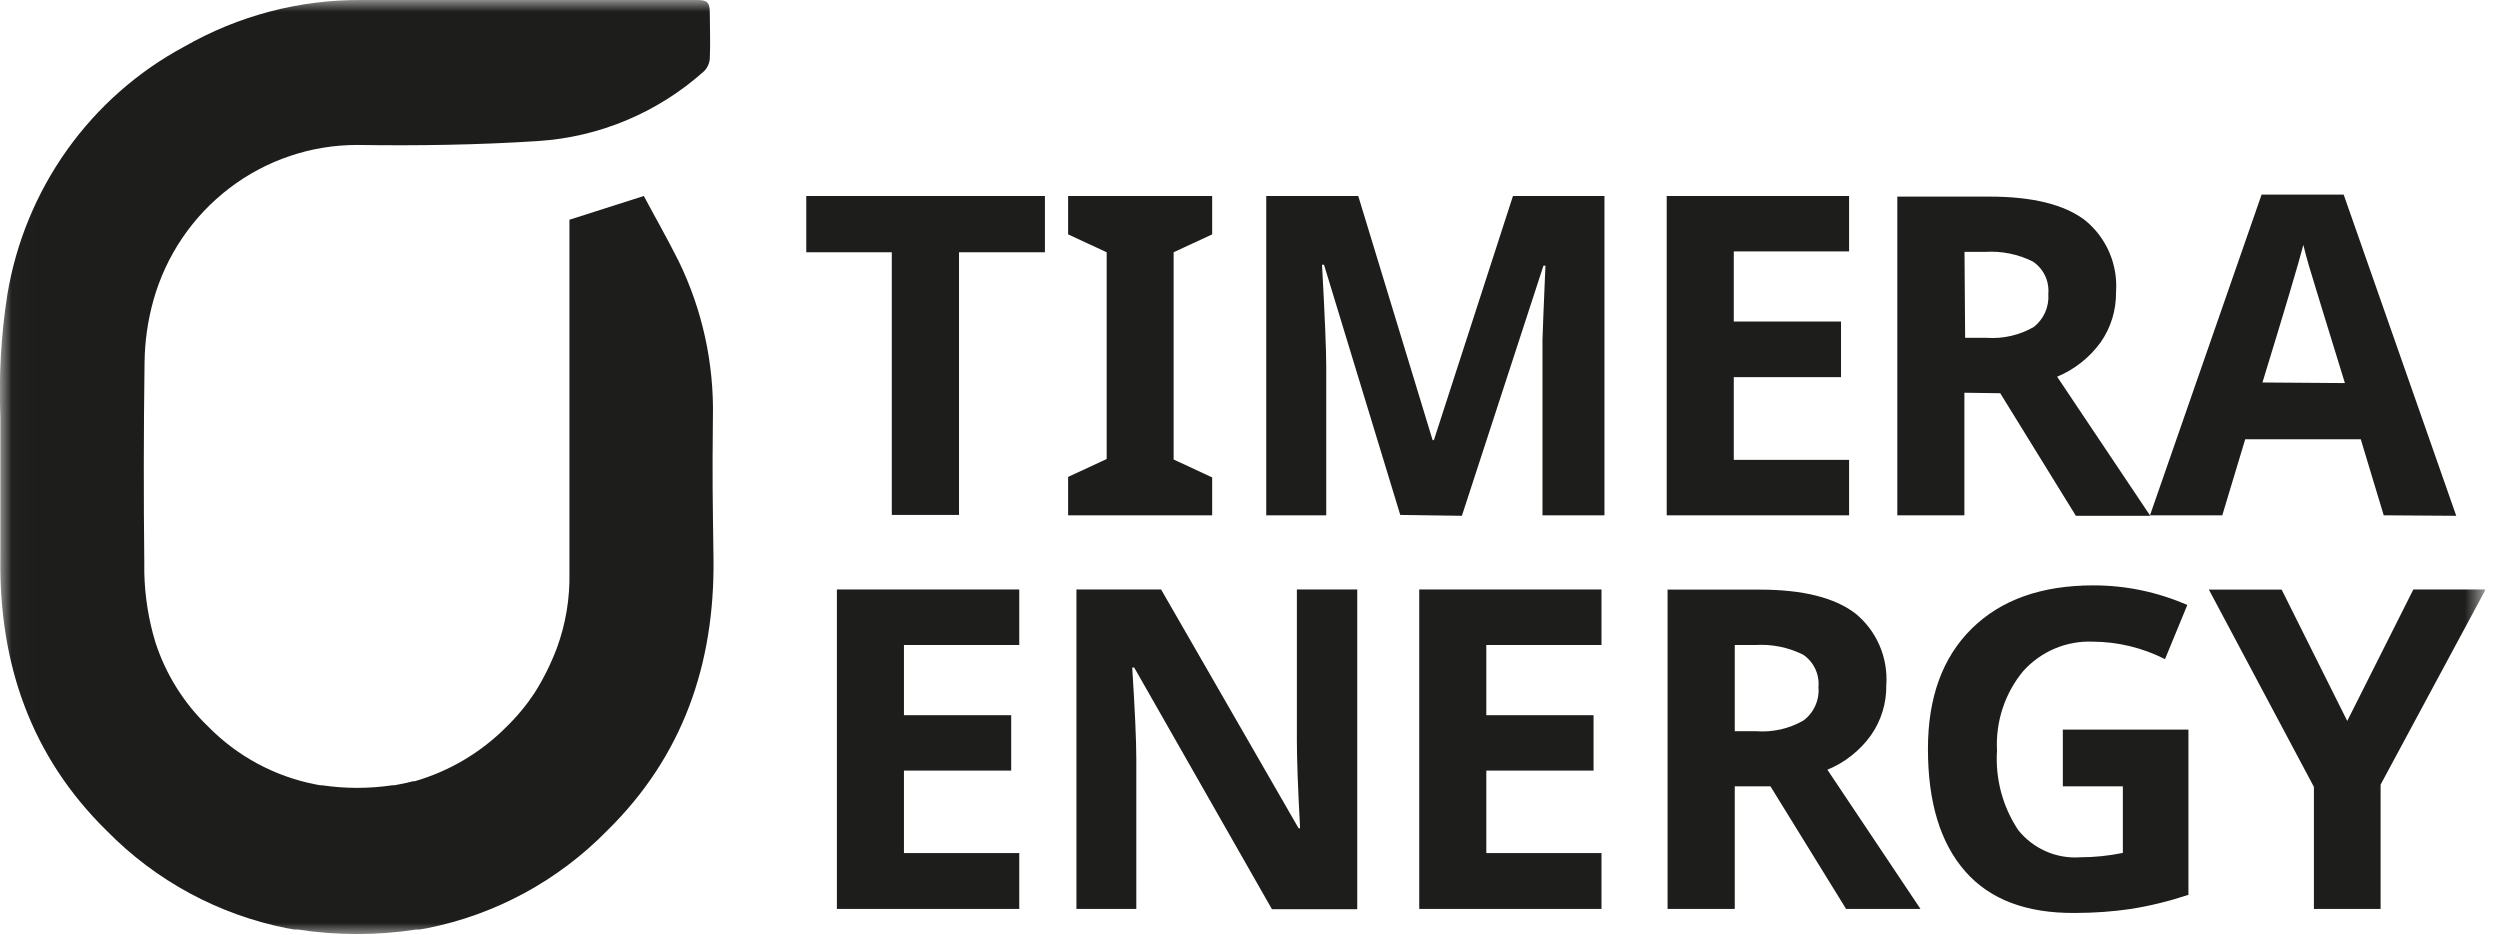 <svg width="107" height="40" viewBox="0 0 107 40" fill="none" xmlns="http://www.w3.org/2000/svg">
<g clip-path="url(#clip0_6701_38480)">
<g clip-path="url(#clip1_6701_38480)">
<mask id="mask0_6701_38480" style="mask-type:luminance" maskUnits="userSpaceOnUse" x="0" y="-1" width="107" height="41">
<path d="M106.363 -0.006H0.016V39.999H106.363V-0.006Z" fill="white"/>
</mask>
<g mask="url(#mask0_6701_38480)">
<path d="M30.538 23.918C30.501 21.151 30.485 20.653 30.512 17.885C30.565 15.559 30.061 13.254 29.042 11.167C28.564 10.214 28.034 9.288 27.556 8.388L24.372 9.405V24.507C24.395 25.602 24.215 26.691 23.841 27.719C23.588 28.392 23.268 29.038 22.886 29.646C22.538 30.174 22.134 30.662 21.682 31.102C20.589 32.205 19.235 33.008 17.75 33.437H17.68C17.484 33.49 17.288 33.533 17.086 33.57L16.89 33.608H16.8C15.797 33.758 14.778 33.758 13.775 33.608H13.69L13.494 33.57C11.749 33.228 10.147 32.362 8.898 31.086C7.869 30.095 7.098 28.863 6.654 27.5C6.359 26.529 6.199 25.522 6.176 24.507C6.176 24.384 6.176 24.256 6.176 24.132C6.144 21.245 6.148 18.374 6.187 15.519C6.196 14.614 6.325 13.714 6.569 12.842C7.108 10.929 8.252 9.245 9.827 8.047C11.401 6.849 13.32 6.202 15.293 6.204C17.861 6.242 20.445 6.204 23.008 6.038C25.646 5.873 28.153 4.821 30.13 3.051C30.274 2.909 30.363 2.719 30.379 2.516C30.411 1.857 30.379 1.193 30.379 0.535C30.379 0.107 30.268 -0 29.848 -0C25.073 -0 20.297 -0 15.521 -0C12.841 -0.026 10.203 0.665 7.874 2.002C5.891 3.069 4.177 4.581 2.866 6.423C1.555 8.265 0.681 10.386 0.312 12.623C0.046 14.336 -0.053 16.072 0.015 17.805C0.015 19.844 0.015 21.884 0.015 23.918C-0.038 28.436 1.336 32.387 4.573 35.562C6.668 37.697 9.351 39.148 12.273 39.727L12.602 39.785H12.751C14.429 40.042 16.135 40.042 17.813 39.785H17.956L18.285 39.727C21.204 39.146 23.883 37.695 25.975 35.562C29.217 32.387 30.591 28.436 30.538 23.918Z" fill="#1D1D1B"/>
<path d="M43.624 36.51H38.689V32.982H43.279V30.61H38.689V27.607H43.624V25.23H35.819V38.903H43.624V36.51ZM58.09 25.23H55.506V31.703C55.506 32.436 55.548 33.694 55.644 35.45H55.58L49.695 25.23H46.071V38.903H48.634V32.479C48.634 31.703 48.575 30.396 48.459 28.571H48.544L54.439 38.913H58.09V25.23ZM68.544 36.51H63.614V32.982H68.204V30.61H63.614V27.607H68.544V25.23H60.743V38.903H68.544V36.51ZM74.248 27.607H75.118C75.827 27.561 76.535 27.703 77.172 28.019C77.395 28.169 77.573 28.376 77.689 28.619C77.805 28.862 77.854 29.132 77.83 29.401C77.855 29.677 77.808 29.954 77.694 30.206C77.581 30.459 77.405 30.677 77.183 30.841C76.572 31.19 75.872 31.348 75.171 31.296H74.248V27.607ZM75.776 33.656L79.013 38.903H82.197L78.212 32.944C78.957 32.639 79.603 32.129 80.075 31.472C80.514 30.847 80.744 30.097 80.733 29.331C80.775 28.748 80.676 28.163 80.445 27.627C80.214 27.091 79.858 26.619 79.406 26.253C78.52 25.578 77.162 25.236 75.32 25.236H71.372V38.903H74.248V33.656H75.776ZM88.289 33.656H90.858V36.504C90.255 36.628 89.642 36.691 89.027 36.692C88.524 36.727 88.019 36.639 87.558 36.434C87.095 36.23 86.689 35.916 86.374 35.519C85.71 34.517 85.393 33.322 85.472 32.12C85.407 30.887 85.807 29.674 86.591 28.726C86.966 28.308 87.427 27.978 87.943 27.759C88.458 27.541 89.015 27.44 89.573 27.463C90.647 27.468 91.704 27.725 92.662 28.212L93.617 25.894C92.348 25.338 90.978 25.052 89.595 25.054C87.376 25.054 85.641 25.671 84.389 26.906C83.137 28.141 82.512 29.861 82.516 32.066C82.516 34.336 83.046 36.078 84.108 37.291C85.169 38.505 86.749 39.099 88.846 39.074C89.635 39.073 90.422 39.016 91.203 38.903C92.038 38.769 92.862 38.566 93.665 38.298V31.226H88.289V33.656ZM97.655 25.236H94.54L99.035 33.678V38.903H101.89V33.581L106.384 25.23H103.291L100.462 30.857L97.655 25.236Z" fill="#1D1D1B"/>
<path d="M41.046 10.797H44.723V8.388H34.508V10.797H38.169V22.039H41.046V10.797ZM51.881 20.433L50.231 19.667V10.797L51.881 10.031V8.388H45.715V10.031L47.366 10.797V19.646L45.715 20.412V22.055H51.881V20.433ZM62.569 22.076L66.06 11.37H66.145C66.071 13.09 66.029 14.15 66.018 14.55C66.018 14.946 66.018 15.299 66.018 15.62V22.055H68.671V8.388H64.755L61.37 18.838H61.316L58.133 8.388H54.195V22.055H56.763V15.695C56.763 14.981 56.703 13.527 56.583 11.332H56.668L59.931 22.039L62.569 22.076ZM79.141 19.683H74.206V16.14H78.796V13.763H74.206V10.759H79.141V8.388H71.335V22.055H79.141V19.683ZM84.081 10.781H84.952C85.66 10.734 86.368 10.876 87.005 11.193C87.229 11.342 87.409 11.55 87.526 11.794C87.643 12.038 87.692 12.31 87.668 12.58C87.689 12.85 87.642 13.121 87.533 13.368C87.423 13.616 87.255 13.832 87.042 13.998C86.431 14.347 85.732 14.507 85.031 14.459H84.108L84.081 10.781ZM85.61 16.83L88.847 22.076H92.031L88.045 16.123C88.788 15.815 89.433 15.305 89.908 14.651C90.345 14.025 90.576 13.276 90.566 12.51C90.609 11.926 90.511 11.34 90.28 10.803C90.049 10.266 89.692 9.794 89.239 9.426C88.353 8.752 86.995 8.415 85.153 8.415H81.205V22.055H84.076V16.809L85.61 16.83ZM105.127 22.076L100.309 8.329H96.796L92.02 22.055H95.114L96.095 18.8H101.041L102.023 22.055L105.127 22.076ZM96.833 16.37C97.799 13.222 98.382 11.259 98.584 10.481C98.632 10.701 98.717 11.016 98.828 11.396C98.94 11.777 99.454 13.452 100.362 16.396L96.833 16.37Z" fill="#1D1D1B"/>
</g>
</g>
</g>
<defs>
<clipPath id="clip0_6701_38480">
<rect width="106.364" height="40" fill="white"/>
</clipPath>
<clipPath id="clip1_6701_38480">
<rect width="106.364" height="40" fill="white"/>
</clipPath>
</defs>
</svg>
